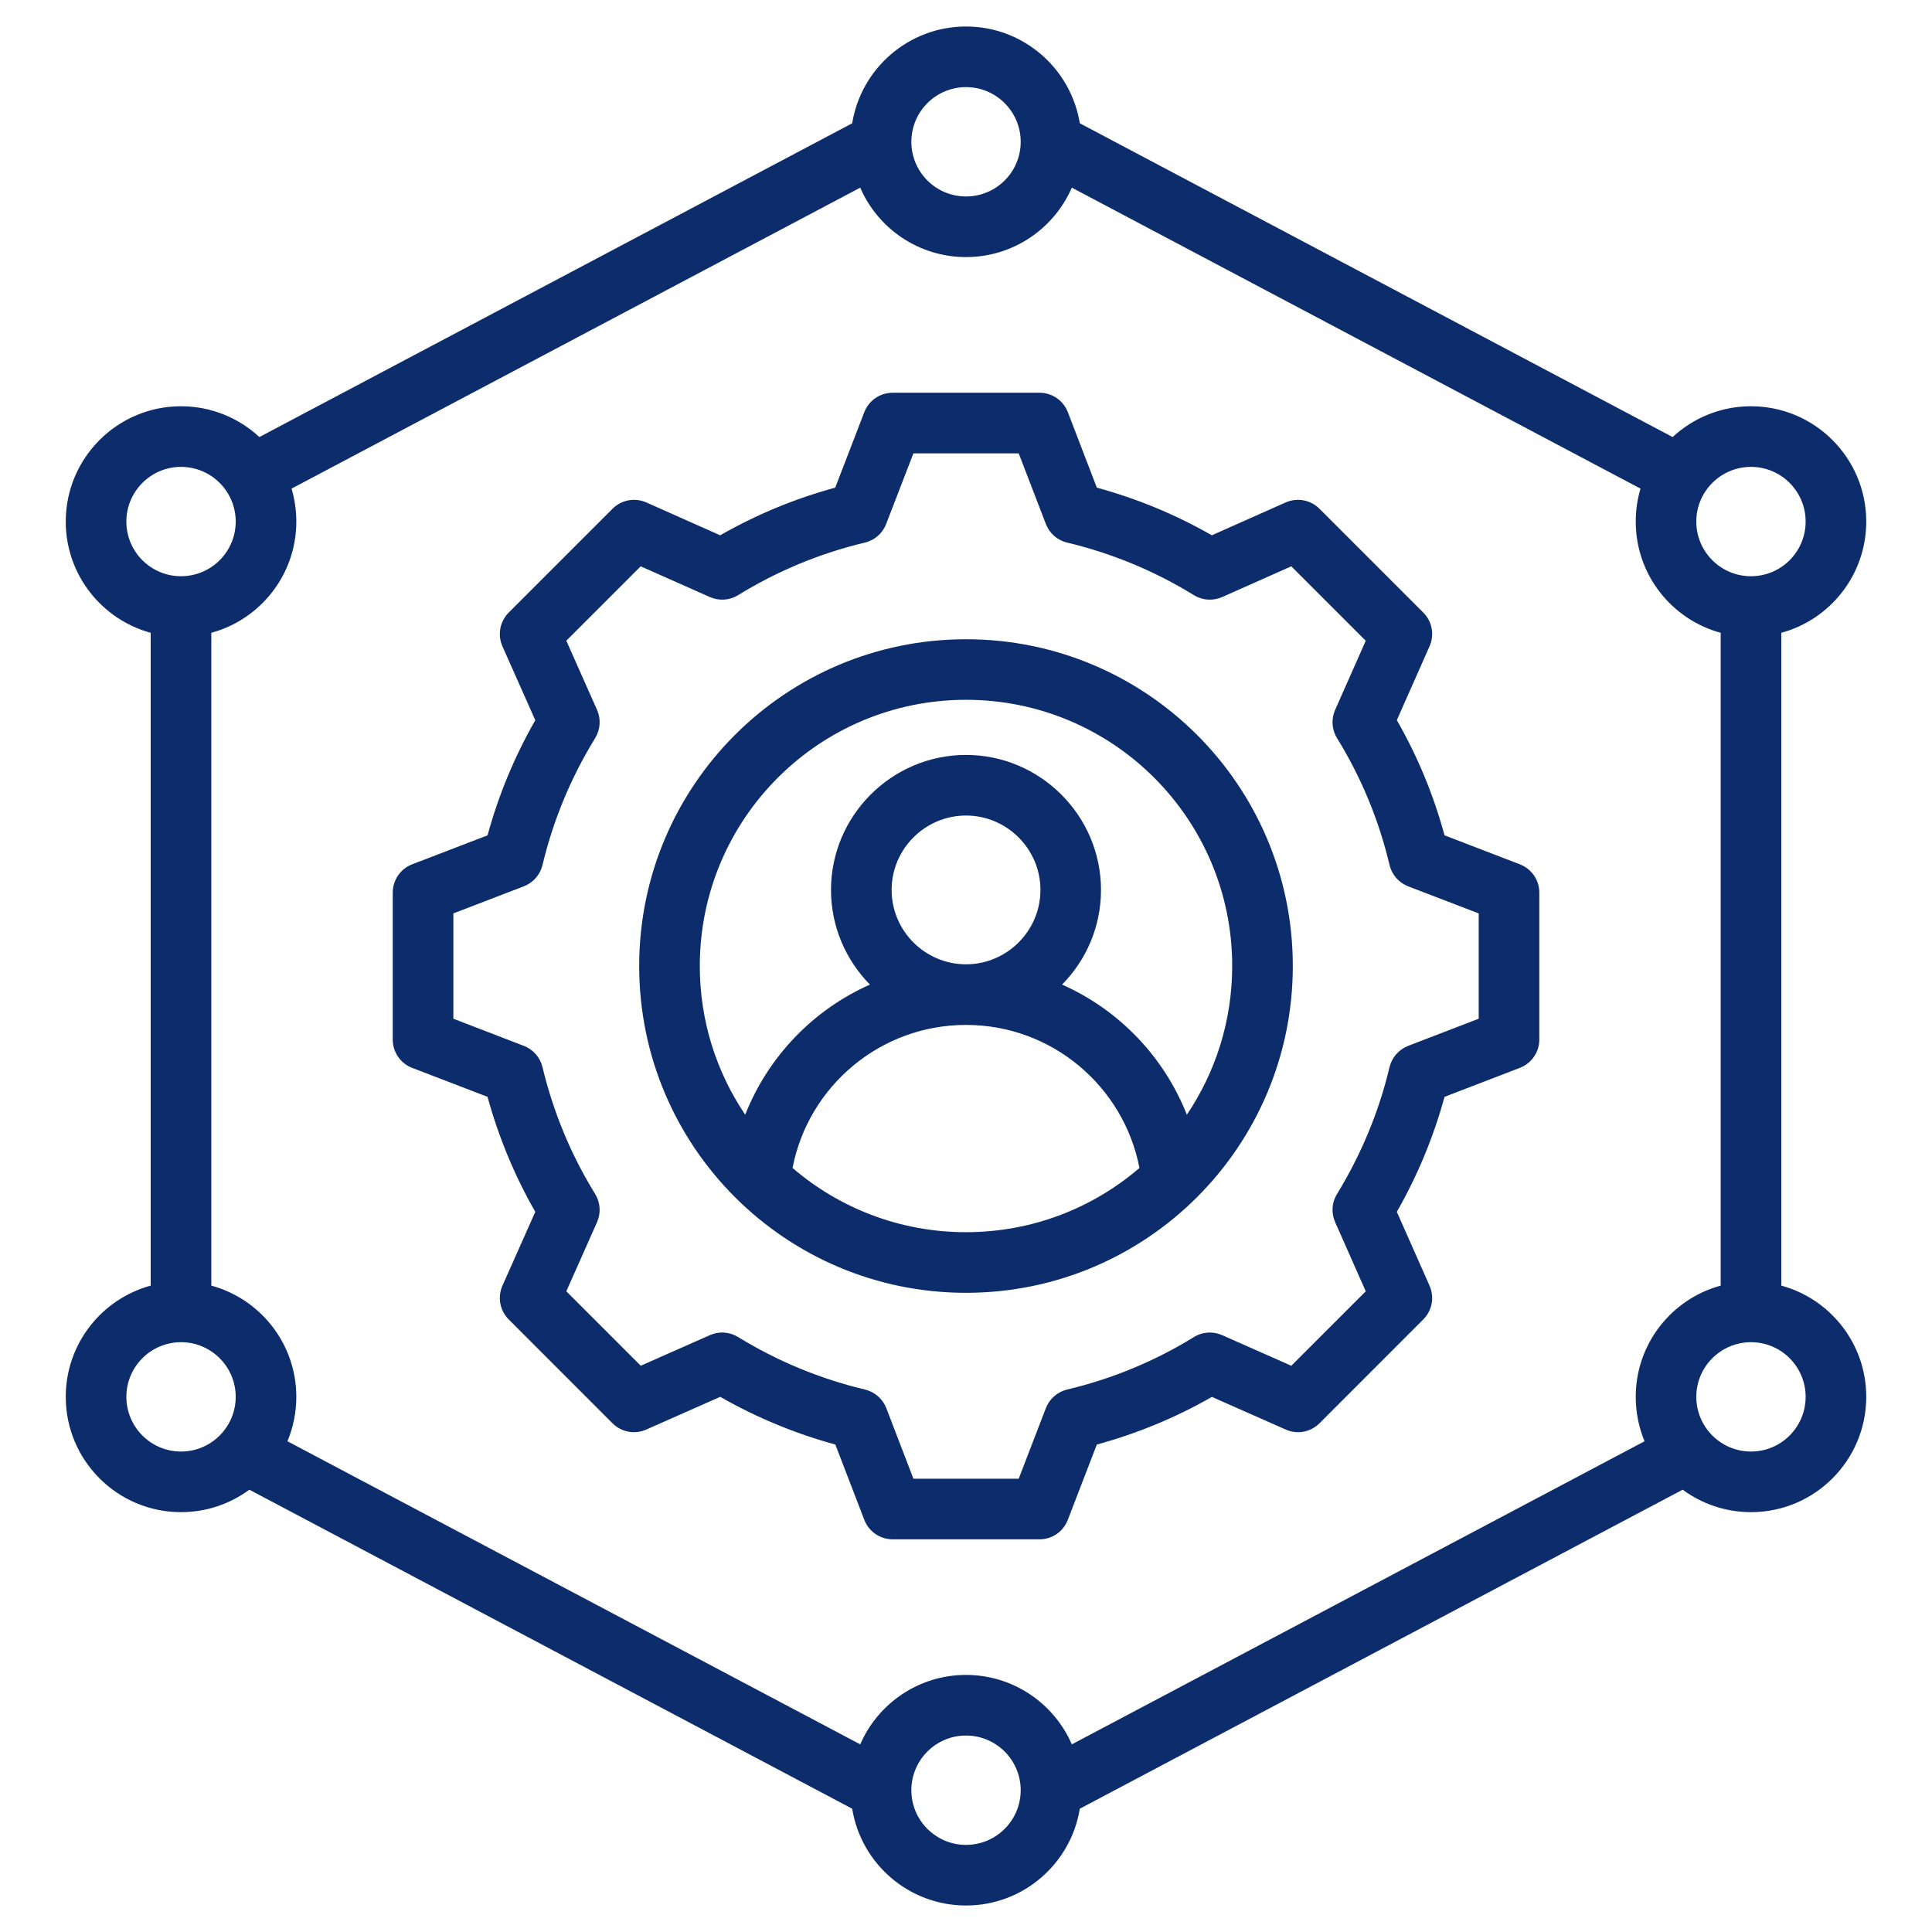 <svg width="32" height="32" viewBox="0 0 32 32" fill="none" xmlns="http://www.w3.org/2000/svg">
<path fill-rule="evenodd" clip-rule="evenodd" d="M2.496 10.481C1.686 10.261 1.089 9.519 1.089 8.639C1.089 7.585 1.944 6.729 2.998 6.729C3.499 6.729 3.956 6.923 4.296 7.239L14.115 2.042C14.262 1.134 15.051 0.439 16 0.439C16.95 0.439 17.738 1.134 17.885 2.042L27.704 7.239C28.045 6.923 28.501 6.729 29.002 6.729C30.056 6.729 30.911 7.585 30.911 8.639C30.911 9.519 30.315 10.261 29.504 10.481V21.294C30.315 21.514 30.911 22.256 30.911 23.136C30.911 24.19 30.056 25.046 29.002 25.046C28.578 25.046 28.187 24.907 27.87 24.674L17.885 29.958C17.738 30.867 16.95 31.561 16 31.561C15.051 31.561 14.262 30.867 14.115 29.958L4.13 24.674C3.813 24.907 3.422 25.046 2.998 25.046C1.944 25.046 1.089 24.19 1.089 23.136C1.089 22.256 1.686 21.514 2.496 21.294V10.481ZM4.829 8.093C4.88 8.266 4.908 8.449 4.908 8.639C4.908 9.519 4.311 10.261 3.5 10.481V21.294C4.311 21.514 4.908 22.256 4.908 23.136C4.908 23.397 4.855 23.645 4.761 23.872L14.248 28.892C14.541 28.216 15.216 27.742 16 27.742C16.784 27.742 17.459 28.216 17.753 28.892L27.239 23.872C27.145 23.645 27.093 23.397 27.093 23.136C27.093 22.256 27.689 21.514 28.5 21.294V10.481C27.689 10.261 27.093 9.519 27.093 8.639C27.093 8.449 27.12 8.266 27.172 8.093L17.753 3.108C17.459 3.785 16.784 4.258 16 4.258C15.216 4.258 14.541 3.785 14.248 3.108L4.829 8.093ZM2.998 7.733C2.499 7.733 2.093 8.139 2.093 8.639C2.093 9.139 2.499 9.544 2.998 9.544C3.498 9.544 3.904 9.139 3.904 8.639C3.904 8.139 3.498 7.733 2.998 7.733ZM16 1.443C15.5 1.443 15.095 1.849 15.095 2.349C15.095 2.849 15.5 3.254 16 3.254C16.5 3.254 16.906 2.849 16.906 2.349C16.906 1.849 16.5 1.443 16 1.443ZM29.002 7.733C28.502 7.733 28.096 8.139 28.096 8.639C28.096 9.139 28.502 9.544 29.002 9.544C29.502 9.544 29.907 9.139 29.907 8.639C29.907 8.139 29.502 7.733 29.002 7.733ZM29.002 22.231C28.502 22.231 28.096 22.637 28.096 23.136C28.096 23.636 28.502 24.042 29.002 24.042C29.502 24.042 29.907 23.636 29.907 23.136C29.907 22.637 29.502 22.231 29.002 22.231ZM16 28.746C15.5 28.746 15.095 29.152 15.095 29.652C15.095 30.151 15.5 30.557 16 30.557C16.5 30.557 16.906 30.151 16.906 29.652C16.906 29.152 16.5 28.746 16 28.746ZM2.998 22.231C2.499 22.231 2.093 22.637 2.093 23.136C2.093 23.636 2.499 24.042 2.998 24.042C3.498 24.042 3.904 23.636 3.904 23.136C3.904 22.637 3.498 22.231 2.998 22.231ZM18.167 8.077C18.833 8.258 19.472 8.523 20.072 8.866L21.295 8.322C21.485 8.238 21.707 8.279 21.854 8.426L23.574 10.146C23.721 10.293 23.762 10.515 23.678 10.704C23.678 10.704 23.136 11.928 23.136 11.928C23.48 12.528 23.745 13.168 23.926 13.836L25.174 14.316C25.368 14.391 25.496 14.577 25.496 14.785V17.218C25.496 17.426 25.368 17.612 25.174 17.687L23.926 18.167C23.744 18.833 23.478 19.472 23.136 20.072L23.678 21.296C23.762 21.486 23.721 21.707 23.574 21.854L21.854 23.575C21.707 23.721 21.486 23.763 21.296 23.678C21.296 23.678 20.073 23.137 20.073 23.137C19.474 23.48 18.833 23.745 18.167 23.926L17.686 25.174C17.612 25.368 17.426 25.496 17.218 25.496H14.785C14.577 25.496 14.391 25.368 14.316 25.174C14.316 25.174 13.836 23.926 13.836 23.926C13.168 23.744 12.529 23.478 11.929 23.136L10.704 23.678C10.515 23.763 10.293 23.721 10.146 23.575L8.426 21.854C8.279 21.707 8.238 21.485 8.322 21.295C8.322 21.295 8.866 20.072 8.866 20.072C8.523 19.474 8.258 18.833 8.075 18.167L6.826 17.687C6.632 17.612 6.505 17.426 6.505 17.218V14.785C6.505 14.577 6.632 14.391 6.826 14.316C6.826 14.316 8.075 13.836 8.075 13.836C8.258 13.168 8.523 12.528 8.866 11.929L8.322 10.705C8.238 10.515 8.279 10.293 8.426 10.146L10.146 8.426C10.293 8.279 10.515 8.238 10.705 8.322L11.928 8.866C12.528 8.523 13.168 8.258 13.834 8.077L14.316 6.826C14.391 6.632 14.577 6.505 14.785 6.505H17.218C17.426 6.505 17.612 6.633 17.687 6.827L18.167 8.077ZM17.323 8.679L16.873 7.509H15.129L14.677 8.68C14.618 8.834 14.486 8.949 14.325 8.987C13.583 9.164 12.875 9.457 12.225 9.858C12.084 9.945 11.909 9.956 11.758 9.889L10.612 9.38L9.38 10.612L9.889 11.758C9.956 11.909 9.944 12.084 9.858 12.225C9.457 12.876 9.163 13.584 8.985 14.329C8.946 14.489 8.831 14.62 8.677 14.68L7.509 15.129V16.873L8.677 17.323C8.831 17.382 8.946 17.514 8.985 17.674C9.163 18.416 9.456 19.127 9.857 19.775C9.944 19.916 9.956 20.091 9.889 20.243L9.38 21.388L10.613 22.621L11.758 22.114C11.909 22.047 12.083 22.058 12.224 22.145C12.874 22.543 13.582 22.839 14.327 23.015C14.488 23.054 14.62 23.169 14.68 23.323L15.129 24.492H16.873L17.323 23.323C17.383 23.169 17.514 23.054 17.675 23.015C18.417 22.839 19.127 22.546 19.775 22.146C19.916 22.058 20.09 22.047 20.242 22.114L21.388 22.621L22.621 21.388L22.114 20.242C22.047 20.091 22.058 19.917 22.145 19.777C22.543 19.126 22.839 18.418 23.015 17.675C23.054 17.515 23.169 17.383 23.323 17.323L24.492 16.873V15.129L23.323 14.68C23.169 14.62 23.053 14.488 23.015 14.327C22.839 13.583 22.546 12.875 22.145 12.225C22.058 12.084 22.047 11.91 22.114 11.758L22.621 10.613L21.388 9.38L20.243 9.889C20.091 9.956 19.916 9.945 19.775 9.858C19.125 9.457 18.417 9.164 17.675 8.987C17.514 8.949 17.382 8.834 17.323 8.679ZM16 10.588C18.99 10.588 21.413 13.011 21.413 16C21.413 18.99 18.99 21.413 16 21.413C13.011 21.413 10.587 18.99 10.587 16C10.587 13.011 13.011 10.588 16 10.588ZM19.658 18.463C20.132 17.76 20.409 16.912 20.409 16C20.409 13.565 18.435 11.591 16 11.591C13.565 11.591 11.591 13.565 11.591 16C11.591 16.912 11.868 17.76 12.343 18.463C12.722 17.502 13.468 16.725 14.409 16.308C14.011 15.904 13.764 15.349 13.764 14.74C13.764 13.51 14.77 12.504 16 12.504C17.23 12.504 18.236 13.51 18.236 14.74C18.236 15.349 17.99 15.904 17.591 16.308C18.532 16.725 19.279 17.502 19.658 18.463ZM13.127 19.345C13.899 20.008 14.903 20.409 16 20.409C17.098 20.409 18.102 20.008 18.873 19.345C18.612 17.995 17.425 16.976 16 16.976C14.575 16.976 13.388 17.995 13.127 19.345ZM16 15.972C16.678 15.972 17.233 15.418 17.233 14.74C17.233 14.062 16.678 13.508 16 13.508C15.322 13.508 14.768 14.062 14.768 14.74C14.768 15.418 15.322 15.972 16 15.972Z" fill="#0D2C6B"/>
</svg>
